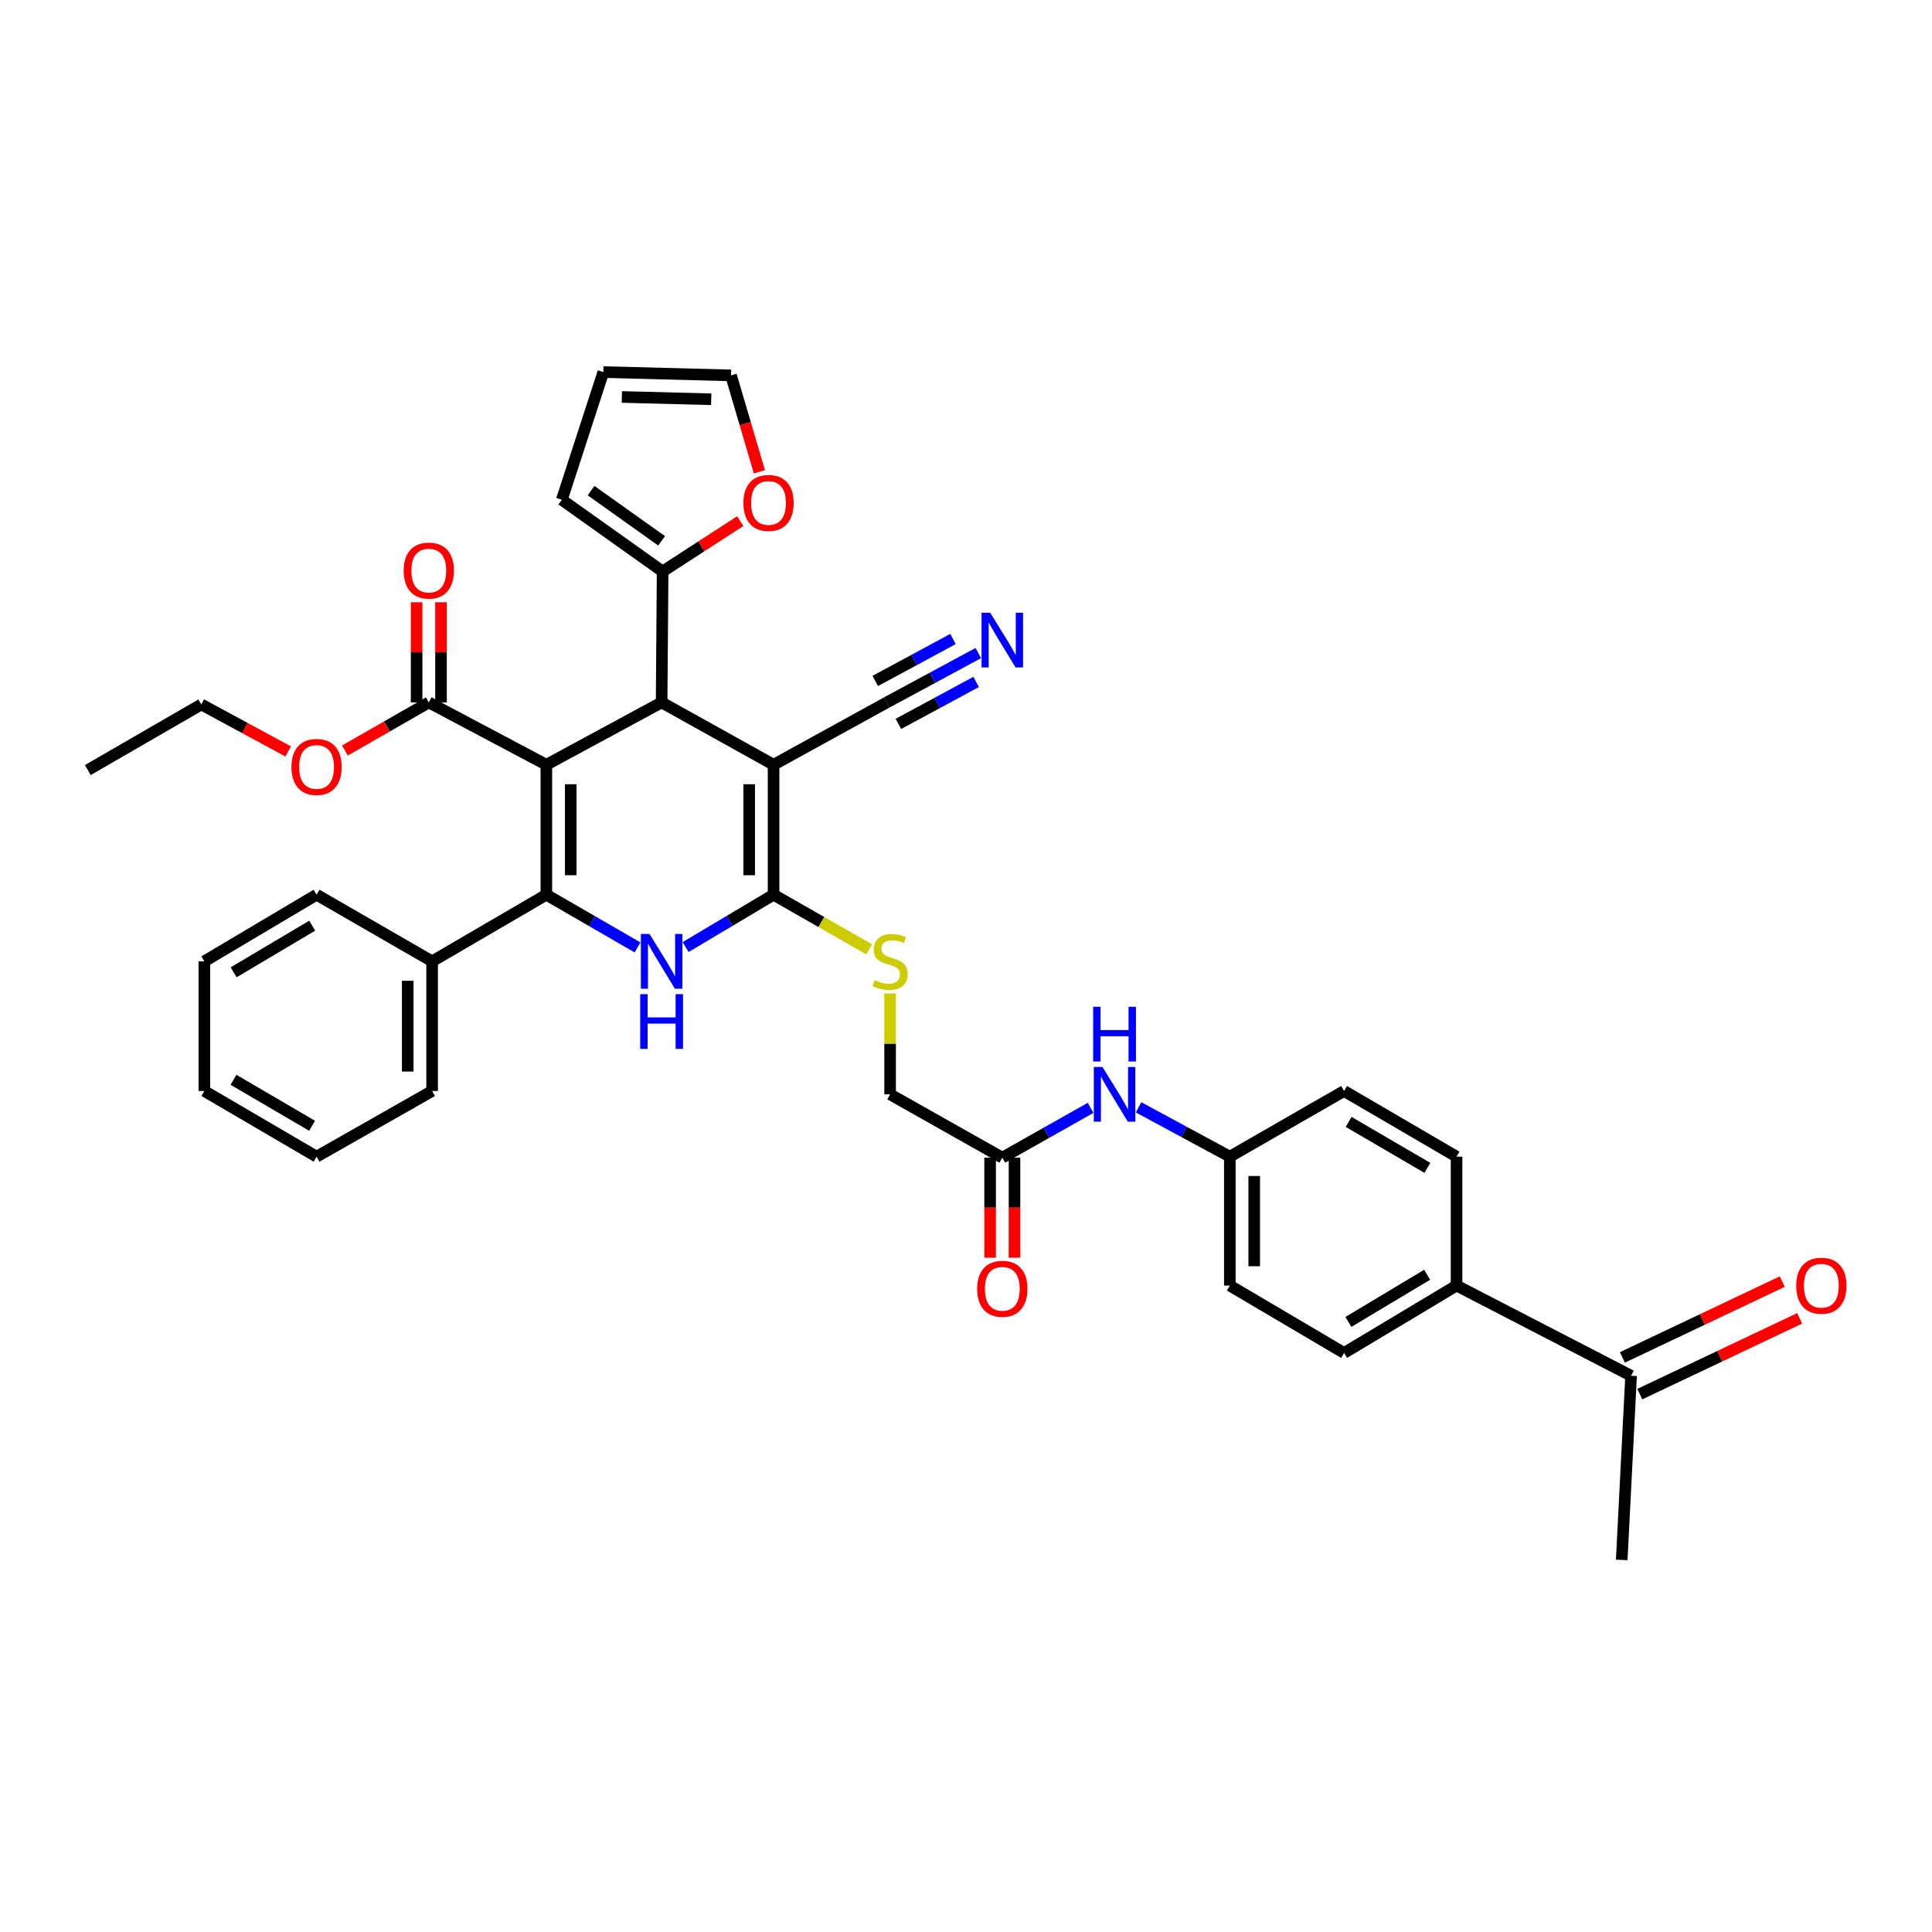 <?xml version='1.0' encoding='iso-8859-1'?>
<svg version='1.1' baseProfile='full'
              xmlns='http://www.w3.org/2000/svg'
                      xmlns:rdkit='http://www.rdkit.org/xml'
                      xmlns:xlink='http://www.w3.org/1999/xlink'
                  xml:space='preserve'
width='1000px' height='1000px' viewBox='0 0 1000 1000'>
<!-- END OF HEADER -->
<rect style='opacity:1.0;fill:#FFFFFF;stroke:none' width='1000' height='1000' x='0' y='0'> </rect>
<path class='bond-0' d='M 282.787,395.834 L 282.787,463.102' style='fill:none;fill-rule:evenodd;stroke:#000000;stroke-width:6px;stroke-linecap:butt;stroke-linejoin:miter;stroke-opacity:1' />
<path class='bond-0' d='M 295.411,405.924 L 295.411,453.012' style='fill:none;fill-rule:evenodd;stroke:#000000;stroke-width:6px;stroke-linecap:butt;stroke-linejoin:miter;stroke-opacity:1' />
<path class='bond-3' d='M 282.787,395.834 L 342.451,363.572' style='fill:none;fill-rule:evenodd;stroke:#000000;stroke-width:6px;stroke-linecap:butt;stroke-linejoin:miter;stroke-opacity:1' />
<path class='bond-5' d='M 282.787,395.834 L 221.951,363.572' style='fill:none;fill-rule:evenodd;stroke:#000000;stroke-width:6px;stroke-linecap:butt;stroke-linejoin:miter;stroke-opacity:1' />
<path class='bond-4' d='M 282.787,463.102 L 306.388,476.743' style='fill:none;fill-rule:evenodd;stroke:#000000;stroke-width:6px;stroke-linecap:butt;stroke-linejoin:miter;stroke-opacity:1' />
<path class='bond-4' d='M 306.388,476.743 L 329.989,490.384' style='fill:none;fill-rule:evenodd;stroke:#0000FF;stroke-width:6px;stroke-linecap:butt;stroke-linejoin:miter;stroke-opacity:1' />
<path class='bond-11' d='M 282.787,463.102 L 223.662,497.587' style='fill:none;fill-rule:evenodd;stroke:#000000;stroke-width:6px;stroke-linecap:butt;stroke-linejoin:miter;stroke-opacity:1' />
<path class='bond-1' d='M 400.398,395.834 L 342.451,363.572' style='fill:none;fill-rule:evenodd;stroke:#000000;stroke-width:6px;stroke-linecap:butt;stroke-linejoin:miter;stroke-opacity:1' />
<path class='bond-2' d='M 400.398,395.834 L 400.398,463.102' style='fill:none;fill-rule:evenodd;stroke:#000000;stroke-width:6px;stroke-linecap:butt;stroke-linejoin:miter;stroke-opacity:1' />
<path class='bond-2' d='M 387.773,405.924 L 387.773,453.012' style='fill:none;fill-rule:evenodd;stroke:#000000;stroke-width:6px;stroke-linecap:butt;stroke-linejoin:miter;stroke-opacity:1' />
<path class='bond-7' d='M 400.398,395.834 L 459.017,363.572' style='fill:none;fill-rule:evenodd;stroke:#000000;stroke-width:6px;stroke-linecap:butt;stroke-linejoin:miter;stroke-opacity:1' />
<path class='bond-8' d='M 400.398,463.102 L 425.151,477.252' style='fill:none;fill-rule:evenodd;stroke:#000000;stroke-width:6px;stroke-linecap:butt;stroke-linejoin:miter;stroke-opacity:1' />
<path class='bond-8' d='M 425.151,477.252 L 449.904,491.403' style='fill:none;fill-rule:evenodd;stroke:#CCCC00;stroke-width:6px;stroke-linecap:butt;stroke-linejoin:miter;stroke-opacity:1' />
<path class='bond-37' d='M 400.398,463.102 L 377.637,476.647' style='fill:none;fill-rule:evenodd;stroke:#000000;stroke-width:6px;stroke-linecap:butt;stroke-linejoin:miter;stroke-opacity:1' />
<path class='bond-37' d='M 377.637,476.647 L 354.877,490.192' style='fill:none;fill-rule:evenodd;stroke:#0000FF;stroke-width:6px;stroke-linecap:butt;stroke-linejoin:miter;stroke-opacity:1' />
<path class='bond-6' d='M 342.451,363.572 L 342.97,295.786' style='fill:none;fill-rule:evenodd;stroke:#000000;stroke-width:6px;stroke-linecap:butt;stroke-linejoin:miter;stroke-opacity:1' />
<path class='bond-17' d='M 228.263,363.572 L 228.263,337.646' style='fill:none;fill-rule:evenodd;stroke:#000000;stroke-width:6px;stroke-linecap:butt;stroke-linejoin:miter;stroke-opacity:1' />
<path class='bond-17' d='M 228.263,337.646 L 228.263,311.721' style='fill:none;fill-rule:evenodd;stroke:#FF0000;stroke-width:6px;stroke-linecap:butt;stroke-linejoin:miter;stroke-opacity:1' />
<path class='bond-17' d='M 215.639,363.572 L 215.639,337.646' style='fill:none;fill-rule:evenodd;stroke:#000000;stroke-width:6px;stroke-linecap:butt;stroke-linejoin:miter;stroke-opacity:1' />
<path class='bond-17' d='M 215.639,337.646 L 215.639,311.721' style='fill:none;fill-rule:evenodd;stroke:#FF0000;stroke-width:6px;stroke-linecap:butt;stroke-linejoin:miter;stroke-opacity:1' />
<path class='bond-26' d='M 221.951,363.572 L 200.242,376.022' style='fill:none;fill-rule:evenodd;stroke:#000000;stroke-width:6px;stroke-linecap:butt;stroke-linejoin:miter;stroke-opacity:1' />
<path class='bond-26' d='M 200.242,376.022 L 178.532,388.471' style='fill:none;fill-rule:evenodd;stroke:#FF0000;stroke-width:6px;stroke-linecap:butt;stroke-linejoin:miter;stroke-opacity:1' />
<path class='bond-12' d='M 342.97,295.786 L 363.063,282.76' style='fill:none;fill-rule:evenodd;stroke:#000000;stroke-width:6px;stroke-linecap:butt;stroke-linejoin:miter;stroke-opacity:1' />
<path class='bond-12' d='M 363.063,282.76 L 383.155,269.734' style='fill:none;fill-rule:evenodd;stroke:#FF0000;stroke-width:6px;stroke-linecap:butt;stroke-linejoin:miter;stroke-opacity:1' />
<path class='bond-16' d='M 342.97,295.786 L 290.789,258.677' style='fill:none;fill-rule:evenodd;stroke:#000000;stroke-width:6px;stroke-linecap:butt;stroke-linejoin:miter;stroke-opacity:1' />
<path class='bond-16' d='M 342.46,279.931 L 305.933,253.955' style='fill:none;fill-rule:evenodd;stroke:#000000;stroke-width:6px;stroke-linecap:butt;stroke-linejoin:miter;stroke-opacity:1' />
<path class='bond-9' d='M 459.017,363.572 L 482.686,350.8' style='fill:none;fill-rule:evenodd;stroke:#000000;stroke-width:6px;stroke-linecap:butt;stroke-linejoin:miter;stroke-opacity:1' />
<path class='bond-9' d='M 482.686,350.8 L 506.356,338.028' style='fill:none;fill-rule:evenodd;stroke:#0000FF;stroke-width:6px;stroke-linecap:butt;stroke-linejoin:miter;stroke-opacity:1' />
<path class='bond-9' d='M 465.012,374.682 L 485.131,363.826' style='fill:none;fill-rule:evenodd;stroke:#000000;stroke-width:6px;stroke-linecap:butt;stroke-linejoin:miter;stroke-opacity:1' />
<path class='bond-9' d='M 485.131,363.826 L 505.25,352.97' style='fill:none;fill-rule:evenodd;stroke:#0000FF;stroke-width:6px;stroke-linecap:butt;stroke-linejoin:miter;stroke-opacity:1' />
<path class='bond-9' d='M 453.022,352.462 L 473.141,341.606' style='fill:none;fill-rule:evenodd;stroke:#000000;stroke-width:6px;stroke-linecap:butt;stroke-linejoin:miter;stroke-opacity:1' />
<path class='bond-9' d='M 473.141,341.606 L 493.26,330.749' style='fill:none;fill-rule:evenodd;stroke:#0000FF;stroke-width:6px;stroke-linecap:butt;stroke-linejoin:miter;stroke-opacity:1' />
<path class='bond-22' d='M 460.721,514.188 L 460.721,540.307' style='fill:none;fill-rule:evenodd;stroke:#CCCC00;stroke-width:6px;stroke-linecap:butt;stroke-linejoin:miter;stroke-opacity:1' />
<path class='bond-22' d='M 460.721,540.307 L 460.721,566.426' style='fill:none;fill-rule:evenodd;stroke:#000000;stroke-width:6px;stroke-linecap:butt;stroke-linejoin:miter;stroke-opacity:1' />
<path class='bond-10' d='M 518.794,599.207 L 460.721,566.426' style='fill:none;fill-rule:evenodd;stroke:#000000;stroke-width:6px;stroke-linecap:butt;stroke-linejoin:miter;stroke-opacity:1' />
<path class='bond-13' d='M 518.794,599.207 L 541.64,586.317' style='fill:none;fill-rule:evenodd;stroke:#000000;stroke-width:6px;stroke-linecap:butt;stroke-linejoin:miter;stroke-opacity:1' />
<path class='bond-13' d='M 541.64,586.317 L 564.486,573.426' style='fill:none;fill-rule:evenodd;stroke:#0000FF;stroke-width:6px;stroke-linecap:butt;stroke-linejoin:miter;stroke-opacity:1' />
<path class='bond-20' d='M 512.481,599.207 L 512.481,625.093' style='fill:none;fill-rule:evenodd;stroke:#000000;stroke-width:6px;stroke-linecap:butt;stroke-linejoin:miter;stroke-opacity:1' />
<path class='bond-20' d='M 512.481,625.093 L 512.481,650.979' style='fill:none;fill-rule:evenodd;stroke:#FF0000;stroke-width:6px;stroke-linecap:butt;stroke-linejoin:miter;stroke-opacity:1' />
<path class='bond-20' d='M 525.106,599.207 L 525.106,625.093' style='fill:none;fill-rule:evenodd;stroke:#000000;stroke-width:6px;stroke-linecap:butt;stroke-linejoin:miter;stroke-opacity:1' />
<path class='bond-20' d='M 525.106,625.093 L 525.106,650.979' style='fill:none;fill-rule:evenodd;stroke:#FF0000;stroke-width:6px;stroke-linecap:butt;stroke-linejoin:miter;stroke-opacity:1' />
<path class='bond-30' d='M 223.662,497.587 L 223.662,564.7' style='fill:none;fill-rule:evenodd;stroke:#000000;stroke-width:6px;stroke-linecap:butt;stroke-linejoin:miter;stroke-opacity:1' />
<path class='bond-30' d='M 211.038,507.654 L 211.038,554.633' style='fill:none;fill-rule:evenodd;stroke:#000000;stroke-width:6px;stroke-linecap:butt;stroke-linejoin:miter;stroke-opacity:1' />
<path class='bond-31' d='M 223.662,497.587 L 163.858,463.102' style='fill:none;fill-rule:evenodd;stroke:#000000;stroke-width:6px;stroke-linecap:butt;stroke-linejoin:miter;stroke-opacity:1' />
<path class='bond-18' d='M 393.067,244.209 L 385.721,219.254' style='fill:none;fill-rule:evenodd;stroke:#FF0000;stroke-width:6px;stroke-linecap:butt;stroke-linejoin:miter;stroke-opacity:1' />
<path class='bond-18' d='M 385.721,219.254 L 378.375,194.299' style='fill:none;fill-rule:evenodd;stroke:#000000;stroke-width:6px;stroke-linecap:butt;stroke-linejoin:miter;stroke-opacity:1' />
<path class='bond-25' d='M 589.33,573.15 L 612.944,585.919' style='fill:none;fill-rule:evenodd;stroke:#0000FF;stroke-width:6px;stroke-linecap:butt;stroke-linejoin:miter;stroke-opacity:1' />
<path class='bond-25' d='M 612.944,585.919 L 636.559,598.688' style='fill:none;fill-rule:evenodd;stroke:#000000;stroke-width:6px;stroke-linecap:butt;stroke-linejoin:miter;stroke-opacity:1' />
<path class='bond-14' d='M 844.252,712.091 L 753.91,665.408' style='fill:none;fill-rule:evenodd;stroke:#000000;stroke-width:6px;stroke-linecap:butt;stroke-linejoin:miter;stroke-opacity:1' />
<path class='bond-21' d='M 848.758,721.597 L 890.135,701.983' style='fill:none;fill-rule:evenodd;stroke:#000000;stroke-width:6px;stroke-linecap:butt;stroke-linejoin:miter;stroke-opacity:1' />
<path class='bond-21' d='M 890.135,701.983 L 931.511,682.369' style='fill:none;fill-rule:evenodd;stroke:#FF0000;stroke-width:6px;stroke-linecap:butt;stroke-linejoin:miter;stroke-opacity:1' />
<path class='bond-21' d='M 839.745,702.584 L 881.122,682.97' style='fill:none;fill-rule:evenodd;stroke:#000000;stroke-width:6px;stroke-linecap:butt;stroke-linejoin:miter;stroke-opacity:1' />
<path class='bond-21' d='M 881.122,682.97 L 922.498,663.356' style='fill:none;fill-rule:evenodd;stroke:#FF0000;stroke-width:6px;stroke-linecap:butt;stroke-linejoin:miter;stroke-opacity:1' />
<path class='bond-29' d='M 844.252,712.091 L 839.398,807.412' style='fill:none;fill-rule:evenodd;stroke:#000000;stroke-width:6px;stroke-linecap:butt;stroke-linejoin:miter;stroke-opacity:1' />
<path class='bond-15' d='M 753.91,665.408 L 695.683,700.287' style='fill:none;fill-rule:evenodd;stroke:#000000;stroke-width:6px;stroke-linecap:butt;stroke-linejoin:miter;stroke-opacity:1' />
<path class='bond-15' d='M 738.688,659.81 L 697.93,684.225' style='fill:none;fill-rule:evenodd;stroke:#000000;stroke-width:6px;stroke-linecap:butt;stroke-linejoin:miter;stroke-opacity:1' />
<path class='bond-40' d='M 753.91,665.408 L 753.91,598.688' style='fill:none;fill-rule:evenodd;stroke:#000000;stroke-width:6px;stroke-linecap:butt;stroke-linejoin:miter;stroke-opacity:1' />
<path class='bond-19' d='M 290.789,258.677 L 312.286,192.588' style='fill:none;fill-rule:evenodd;stroke:#000000;stroke-width:6px;stroke-linecap:butt;stroke-linejoin:miter;stroke-opacity:1' />
<path class='bond-38' d='M 378.375,194.299 L 312.286,192.588' style='fill:none;fill-rule:evenodd;stroke:#000000;stroke-width:6px;stroke-linecap:butt;stroke-linejoin:miter;stroke-opacity:1' />
<path class='bond-38' d='M 368.135,206.663 L 321.873,205.465' style='fill:none;fill-rule:evenodd;stroke:#000000;stroke-width:6px;stroke-linecap:butt;stroke-linejoin:miter;stroke-opacity:1' />
<path class='bond-23' d='M 753.91,598.688 L 695.683,564.7' style='fill:none;fill-rule:evenodd;stroke:#000000;stroke-width:6px;stroke-linecap:butt;stroke-linejoin:miter;stroke-opacity:1' />
<path class='bond-23' d='M 738.812,604.493 L 698.053,580.701' style='fill:none;fill-rule:evenodd;stroke:#000000;stroke-width:6px;stroke-linecap:butt;stroke-linejoin:miter;stroke-opacity:1' />
<path class='bond-24' d='M 695.683,700.287 L 636.559,665.408' style='fill:none;fill-rule:evenodd;stroke:#000000;stroke-width:6px;stroke-linecap:butt;stroke-linejoin:miter;stroke-opacity:1' />
<path class='bond-27' d='M 636.559,598.688 L 695.683,564.7' style='fill:none;fill-rule:evenodd;stroke:#000000;stroke-width:6px;stroke-linecap:butt;stroke-linejoin:miter;stroke-opacity:1' />
<path class='bond-28' d='M 636.559,598.688 L 636.559,665.408' style='fill:none;fill-rule:evenodd;stroke:#000000;stroke-width:6px;stroke-linecap:butt;stroke-linejoin:miter;stroke-opacity:1' />
<path class='bond-28' d='M 649.183,608.696 L 649.183,655.4' style='fill:none;fill-rule:evenodd;stroke:#000000;stroke-width:6px;stroke-linecap:butt;stroke-linejoin:miter;stroke-opacity:1' />
<path class='bond-32' d='M 149.162,388.939 L 126.681,376.782' style='fill:none;fill-rule:evenodd;stroke:#FF0000;stroke-width:6px;stroke-linecap:butt;stroke-linejoin:miter;stroke-opacity:1' />
<path class='bond-32' d='M 126.681,376.782 L 104.2,364.624' style='fill:none;fill-rule:evenodd;stroke:#000000;stroke-width:6px;stroke-linecap:butt;stroke-linejoin:miter;stroke-opacity:1' />
<path class='bond-34' d='M 223.662,564.7 L 163.858,598.688' style='fill:none;fill-rule:evenodd;stroke:#000000;stroke-width:6px;stroke-linecap:butt;stroke-linejoin:miter;stroke-opacity:1' />
<path class='bond-35' d='M 163.858,463.102 L 105.771,497.587' style='fill:none;fill-rule:evenodd;stroke:#000000;stroke-width:6px;stroke-linecap:butt;stroke-linejoin:miter;stroke-opacity:1' />
<path class='bond-35' d='M 161.59,479.13 L 120.929,503.27' style='fill:none;fill-rule:evenodd;stroke:#000000;stroke-width:6px;stroke-linecap:butt;stroke-linejoin:miter;stroke-opacity:1' />
<path class='bond-33' d='M 104.2,364.624 L 45.455,398.584' style='fill:none;fill-rule:evenodd;stroke:#000000;stroke-width:6px;stroke-linecap:butt;stroke-linejoin:miter;stroke-opacity:1' />
<path class='bond-39' d='M 163.858,598.688 L 105.771,564.7' style='fill:none;fill-rule:evenodd;stroke:#000000;stroke-width:6px;stroke-linecap:butt;stroke-linejoin:miter;stroke-opacity:1' />
<path class='bond-39' d='M 161.52,582.694 L 120.86,558.902' style='fill:none;fill-rule:evenodd;stroke:#000000;stroke-width:6px;stroke-linecap:butt;stroke-linejoin:miter;stroke-opacity:1' />
<path class='bond-36' d='M 105.771,497.587 L 105.771,564.7' style='fill:none;fill-rule:evenodd;stroke:#000000;stroke-width:6px;stroke-linecap:butt;stroke-linejoin:miter;stroke-opacity:1' />
<path  class='atom-5' d='M 336.191 483.427
L 345.471 498.427
Q 346.391 499.907, 347.871 502.587
Q 349.351 505.267, 349.431 505.427
L 349.431 483.427
L 353.191 483.427
L 353.191 511.747
L 349.311 511.747
L 339.351 495.347
Q 338.191 493.427, 336.951 491.227
Q 335.751 489.027, 335.391 488.347
L 335.391 511.747
L 331.711 511.747
L 331.711 483.427
L 336.191 483.427
' fill='#0000FF'/>
<path  class='atom-5' d='M 331.371 514.579
L 335.211 514.579
L 335.211 526.619
L 349.691 526.619
L 349.691 514.579
L 353.531 514.579
L 353.531 542.899
L 349.691 542.899
L 349.691 529.819
L 335.211 529.819
L 335.211 542.899
L 331.371 542.899
L 331.371 514.579
' fill='#0000FF'/>
<path  class='atom-9' d='M 452.721 507.307
Q 453.041 507.427, 454.361 507.987
Q 455.681 508.547, 457.121 508.907
Q 458.601 509.227, 460.041 509.227
Q 462.721 509.227, 464.281 507.947
Q 465.841 506.627, 465.841 504.347
Q 465.841 502.787, 465.041 501.827
Q 464.281 500.867, 463.081 500.347
Q 461.881 499.827, 459.881 499.227
Q 457.361 498.467, 455.841 497.747
Q 454.361 497.027, 453.281 495.507
Q 452.241 493.987, 452.241 491.427
Q 452.241 487.867, 454.641 485.667
Q 457.081 483.467, 461.881 483.467
Q 465.161 483.467, 468.881 485.027
L 467.961 488.107
Q 464.561 486.707, 462.001 486.707
Q 459.241 486.707, 457.721 487.867
Q 456.201 488.987, 456.241 490.947
Q 456.241 492.467, 457.001 493.387
Q 457.801 494.307, 458.921 494.827
Q 460.081 495.347, 462.001 495.947
Q 464.561 496.747, 466.081 497.547
Q 467.601 498.347, 468.681 499.987
Q 469.801 501.587, 469.801 504.347
Q 469.801 508.267, 467.161 510.387
Q 464.561 512.467, 460.201 512.467
Q 457.681 512.467, 455.761 511.907
Q 453.881 511.387, 451.641 510.467
L 452.721 507.307
' fill='#CCCC00'/>
<path  class='atom-10' d='M 512.534 317.157
L 521.814 332.157
Q 522.734 333.637, 524.214 336.317
Q 525.694 338.997, 525.774 339.157
L 525.774 317.157
L 529.534 317.157
L 529.534 345.477
L 525.654 345.477
L 515.694 329.077
Q 514.534 327.157, 513.294 324.957
Q 512.094 322.757, 511.734 322.077
L 511.734 345.477
L 508.054 345.477
L 508.054 317.157
L 512.534 317.157
' fill='#0000FF'/>
<path  class='atom-13' d='M 384.788 260.328
Q 384.788 253.528, 388.148 249.728
Q 391.508 245.928, 397.788 245.928
Q 404.068 245.928, 407.428 249.728
Q 410.788 253.528, 410.788 260.328
Q 410.788 267.208, 407.388 271.128
Q 403.988 275.008, 397.788 275.008
Q 391.548 275.008, 388.148 271.128
Q 384.788 267.248, 384.788 260.328
M 397.788 271.808
Q 402.108 271.808, 404.428 268.928
Q 406.788 266.008, 406.788 260.328
Q 406.788 254.768, 404.428 251.968
Q 402.108 249.128, 397.788 249.128
Q 393.468 249.128, 391.108 251.928
Q 388.788 254.728, 388.788 260.328
Q 388.788 266.048, 391.108 268.928
Q 393.468 271.808, 397.788 271.808
' fill='#FF0000'/>
<path  class='atom-14' d='M 570.634 552.266
L 579.914 567.266
Q 580.834 568.746, 582.314 571.426
Q 583.794 574.106, 583.874 574.266
L 583.874 552.266
L 587.634 552.266
L 587.634 580.586
L 583.754 580.586
L 573.794 564.186
Q 572.634 562.266, 571.394 560.066
Q 570.194 557.866, 569.834 557.186
L 569.834 580.586
L 566.154 580.586
L 566.154 552.266
L 570.634 552.266
' fill='#0000FF'/>
<path  class='atom-14' d='M 565.814 521.114
L 569.654 521.114
L 569.654 533.154
L 584.134 533.154
L 584.134 521.114
L 587.974 521.114
L 587.974 549.434
L 584.134 549.434
L 584.134 536.354
L 569.654 536.354
L 569.654 549.434
L 565.814 549.434
L 565.814 521.114
' fill='#0000FF'/>
<path  class='atom-18' d='M 208.951 295.333
Q 208.951 288.533, 212.311 284.733
Q 215.671 280.933, 221.951 280.933
Q 228.231 280.933, 231.591 284.733
Q 234.951 288.533, 234.951 295.333
Q 234.951 302.213, 231.551 306.133
Q 228.151 310.013, 221.951 310.013
Q 215.711 310.013, 212.311 306.133
Q 208.951 302.253, 208.951 295.333
M 221.951 306.813
Q 226.271 306.813, 228.591 303.933
Q 230.951 301.013, 230.951 295.333
Q 230.951 289.773, 228.591 286.973
Q 226.271 284.133, 221.951 284.133
Q 217.631 284.133, 215.271 286.933
Q 212.951 289.733, 212.951 295.333
Q 212.951 301.053, 215.271 303.933
Q 217.631 306.813, 221.951 306.813
' fill='#FF0000'/>
<path  class='atom-21' d='M 505.794 667.073
Q 505.794 660.273, 509.154 656.473
Q 512.514 652.673, 518.794 652.673
Q 525.074 652.673, 528.434 656.473
Q 531.794 660.273, 531.794 667.073
Q 531.794 673.953, 528.394 677.873
Q 524.994 681.753, 518.794 681.753
Q 512.554 681.753, 509.154 677.873
Q 505.794 673.993, 505.794 667.073
M 518.794 678.553
Q 523.114 678.553, 525.434 675.673
Q 527.794 672.753, 527.794 667.073
Q 527.794 661.513, 525.434 658.713
Q 523.114 655.873, 518.794 655.873
Q 514.474 655.873, 512.114 658.673
Q 509.794 661.473, 509.794 667.073
Q 509.794 672.793, 512.114 675.673
Q 514.474 678.553, 518.794 678.553
' fill='#FF0000'/>
<path  class='atom-22' d='M 929.729 665.488
Q 929.729 658.688, 933.089 654.888
Q 936.449 651.088, 942.729 651.088
Q 949.009 651.088, 952.369 654.888
Q 955.729 658.688, 955.729 665.488
Q 955.729 672.368, 952.329 676.288
Q 948.929 680.168, 942.729 680.168
Q 936.489 680.168, 933.089 676.288
Q 929.729 672.408, 929.729 665.488
M 942.729 676.968
Q 947.049 676.968, 949.369 674.088
Q 951.729 671.168, 951.729 665.488
Q 951.729 659.928, 949.369 657.128
Q 947.049 654.288, 942.729 654.288
Q 938.409 654.288, 936.049 657.088
Q 933.729 659.888, 933.729 665.488
Q 933.729 671.208, 936.049 674.088
Q 938.409 676.968, 942.729 676.968
' fill='#FF0000'/>
<path  class='atom-27' d='M 150.858 396.966
Q 150.858 390.166, 154.218 386.366
Q 157.578 382.566, 163.858 382.566
Q 170.138 382.566, 173.498 386.366
Q 176.858 390.166, 176.858 396.966
Q 176.858 403.846, 173.458 407.766
Q 170.058 411.646, 163.858 411.646
Q 157.618 411.646, 154.218 407.766
Q 150.858 403.886, 150.858 396.966
M 163.858 408.446
Q 168.178 408.446, 170.498 405.566
Q 172.858 402.646, 172.858 396.966
Q 172.858 391.406, 170.498 388.606
Q 168.178 385.766, 163.858 385.766
Q 159.538 385.766, 157.178 388.566
Q 154.858 391.366, 154.858 396.966
Q 154.858 402.686, 157.178 405.566
Q 159.538 408.446, 163.858 408.446
' fill='#FF0000'/>
</svg>
